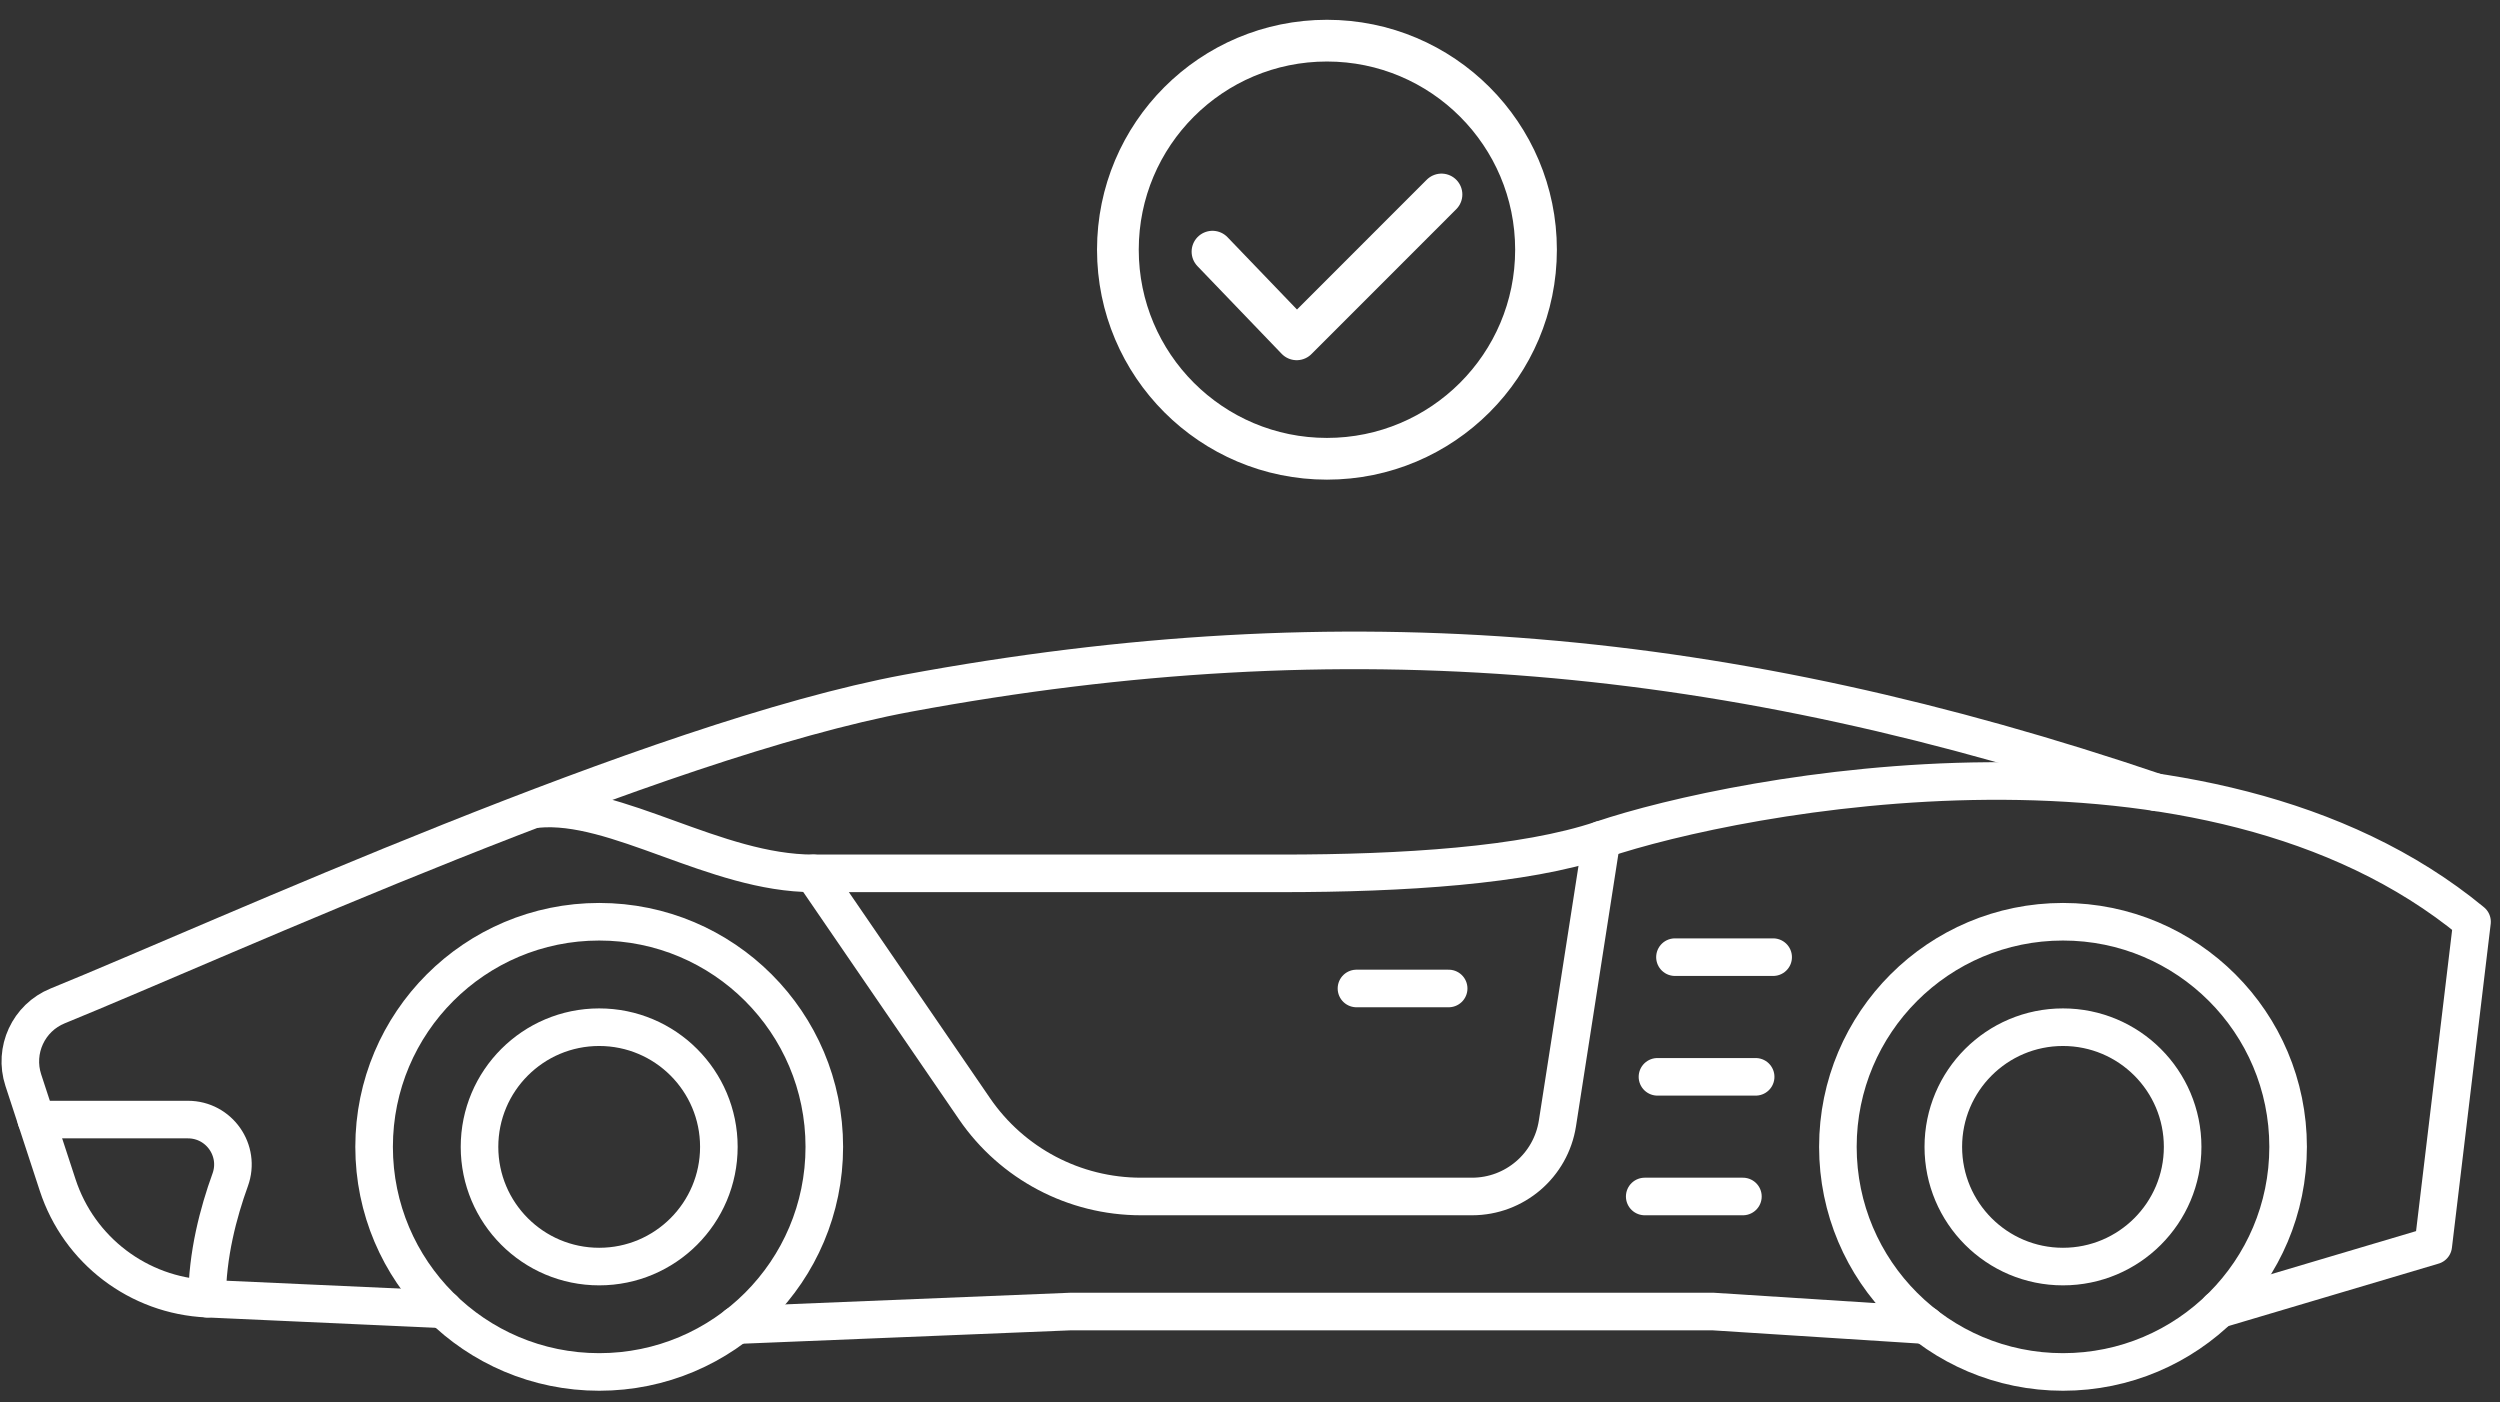 <svg width="123" height="69" viewBox="0 0 123 69" fill="none" xmlns="http://www.w3.org/2000/svg">
<rect x="0" y="0" width="123" height="69" fill="#333333" stroke="none"/>
<path d="M40.556 56.425C40.556 62.543 35.598 67.5 29.481 67.5C23.365 67.5 18.406 62.543 18.406 56.425C18.406 50.309 23.365 45.35 29.481 45.35C35.598 45.35 40.556 50.309 40.556 56.425Z" stroke="white" stroke-width="1.849" stroke-linecap="round" stroke-linejoin="round"/>
<path d="M112.575 56.425C112.575 62.543 107.616 67.5 101.499 67.5C95.383 67.5 90.424 62.543 90.424 56.425C90.424 50.309 95.383 45.35 101.499 45.35C107.616 45.35 112.575 50.309 112.575 56.425Z" stroke="white" stroke-width="1.849" stroke-linecap="round" stroke-linejoin="round"/>
<path d="M35.368 56.426C35.368 59.678 32.732 62.315 29.48 62.315C26.228 62.315 23.592 59.678 23.592 56.426C23.592 53.174 26.228 50.538 29.48 50.538C32.732 50.538 35.368 53.174 35.368 56.426Z" stroke="white" stroke-width="1.849" stroke-linecap="round" stroke-linejoin="round"/>
<path d="M107.386 56.426C107.386 59.678 104.75 62.315 101.498 62.315C98.247 62.315 95.611 59.678 95.611 56.426C95.611 53.174 98.247 50.538 101.498 50.538C104.75 50.538 107.386 53.174 107.386 56.426Z" stroke="white" stroke-width="1.849" stroke-linecap="round" stroke-linejoin="round"/>
<path d="M94.744 65.197L84.277 64.527H52.682L36.238 65.197" stroke="white" stroke-width="1.849" stroke-linecap="round" stroke-linejoin="round"/>
<path d="M21.821 64.42L10.191 63.894C6.816 63.741 3.889 61.517 2.838 58.307L1.147 53.144C0.666 51.67 1.401 50.075 2.836 49.491C10.979 46.177 32.243 36.408 44.652 34.107C66.262 30.099 85.052 31.851 106.089 38.982" stroke="white" stroke-width="1.849" stroke-linecap="round" stroke-linejoin="round"/>
<path d="M78.799 41.308L76.626 55.268C76.304 57.339 74.521 58.867 72.424 58.867H56.134C52.86 58.867 49.797 57.252 47.947 54.552L40.012 42.97" stroke="white" stroke-width="1.849" stroke-linecap="round" stroke-linejoin="round"/>
<path d="M109.16 64.42L119.716 61.284L121.624 45.35C108.518 34.538 85.494 39.047 78.8 41.308C74.999 42.591 69.017 42.969 63.053 42.969C60.1 42.969 40.012 42.969 40.012 42.969C35.194 42.969 30.309 39.437 26.432 39.803" stroke="white" stroke-width="1.849" stroke-linecap="round" stroke-linejoin="round"/>
<path d="M1.783 55.083H9.245C10.782 55.083 11.85 56.606 11.325 58.051C10.744 59.655 10.191 61.743 10.191 63.895" stroke="white" stroke-width="1.849" stroke-linecap="round" stroke-linejoin="round"/>
<path d="M66.738 48.633H71.274" stroke="white" stroke-width="1.849" stroke-linecap="round" stroke-linejoin="round"/>
<path d="M80.92 58.867H85.751" stroke="white" stroke-width="1.849" stroke-linecap="round" stroke-linejoin="round"/>
<path d="M81.547 52.98H86.378" stroke="white" stroke-width="1.849" stroke-linecap="round" stroke-linejoin="round"/>
<path d="M82.408 47.092H87.239" stroke="white" stroke-width="1.849" stroke-linecap="round" stroke-linejoin="round"/>
<path d="M75.572 12.286C75.572 6.605 70.967 2 65.286 2C59.605 2 55 6.605 55 12.286C55 17.967 59.605 22.572 65.286 22.572C70.967 22.572 75.572 17.967 75.572 12.286Z" stroke="white" stroke-width="2.053" stroke-miterlimit="10" stroke-linecap="round" stroke-linejoin="round"/>
<path d="M59.654 12.382L63.797 16.695L70.921 9.568" stroke="white" stroke-width="2.053" stroke-miterlimit="10" stroke-linecap="round" stroke-linejoin="round"/>
</svg>
